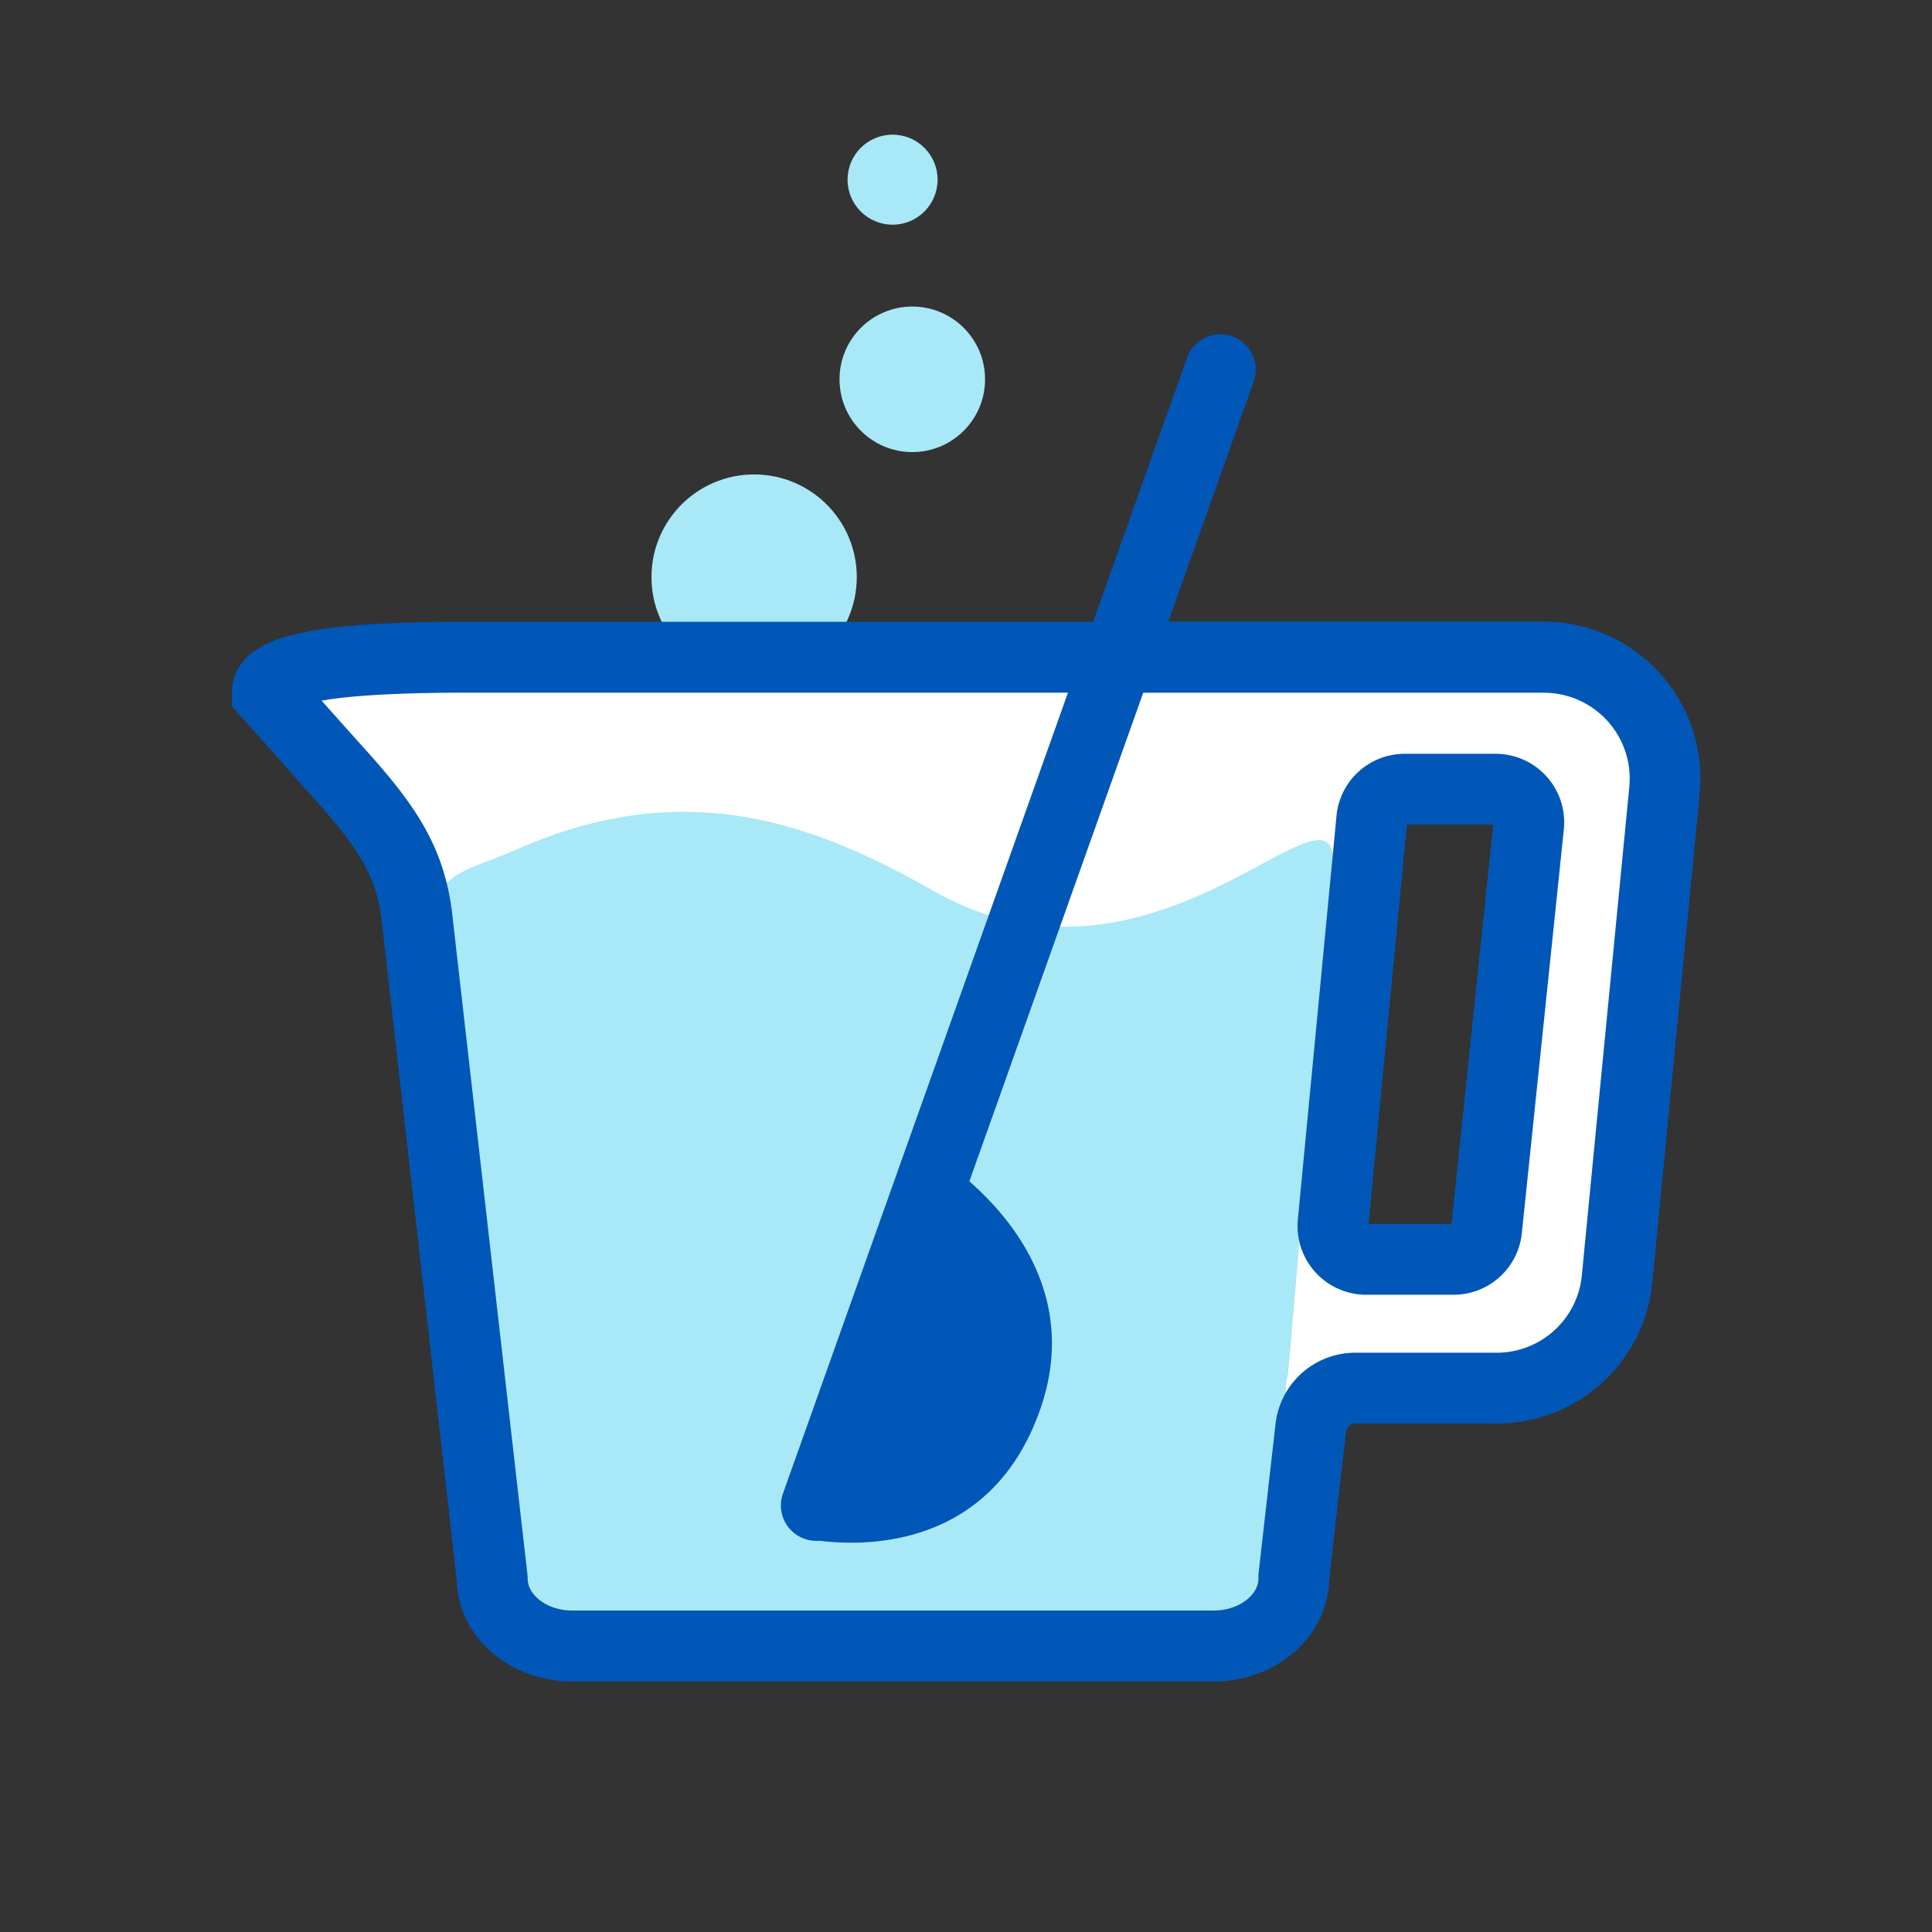 <svg id="Layer_1" data-name="Layer 1" xmlns="http://www.w3.org/2000/svg" viewBox="0 0 300 300"><rect x="0" y="0" width="300" height="300" fill="#333333" stroke="none"/><defs><style>.cls-1{fill:#a9e8f7;}.cls-2{fill:#fff;}.cls-3{fill:#0057b7;}</style></defs><circle class="cls-1" cx="141.66" cy="58.9" r="11.3"/><circle class="cls-1" cx="138.6" cy="27.9" r="6.99"/><circle class="cls-1" cx="117.1" cy="89.61" r="15.94"/><path class="cls-2" d="M250.82,109.46a16.11,16.11,0,0,0-11.89-5.26H212.44a14.94,14.94,0,0,0-5.78-1.15h-133c-7,0-29.71,1.22-29.71,7l15,19L76.41,246.13c0,5.78,5.69,10.46,12.71,10.46H191.2c7,0,12.72-4.68,12.72-10.46l3.73-32.08H231.6a16,16,0,0,0,16-14.58l7.33-77.67A16.14,16.14,0,0,0,250.82,109.46ZM231.68,198a.09.09,0,0,1-.08.08H209.52l9.07-77.85h20.34l.08.09Z"/><path class="cls-1" d="M206.75,136.5c3.22-21.33-26.05,22.16-61.8,1.84-18.94-10.77-38.79-17.9-64.78-6.42-14.52,6.42-16.76,0-12,59,2.92,36.41,9.48,21.83,13.11,58.37.5,5.08,1.12,6.87,2.79,6.86,26.32-.17,52.63-.14,79-.13l32.1.25c1.21,0,2.68-3.44,3.08-7.22l1.49-34.67a3.42,3.42,0,0,0,.24-.94C201.12,202.15,205.51,144.68,206.75,136.5Z"/><path class="cls-3" d="M257.73,104.52a24.37,24.37,0,0,0-18-8H181.42l13.22-37.16a5.5,5.5,0,1,0-10.36-3.69L169.74,96.55H72.24c-20.42,0-30,1.56-33.95,5.55A7.65,7.65,0,0,0,36,107.55v2.09L47.2,122.23c8.33,9.17,11.25,13.5,12.1,21L70.93,245.48c.21,8.64,8.16,15.62,17.91,15.62h99.63c9.74,0,17.69-7,17.9-15.62L209,222.34a1.46,1.46,0,0,1,1.45-1.29h21.91a24.24,24.24,0,0,0,24.22-22l7.35-75.83A24.4,24.4,0,0,0,257.73,104.52ZM253,122.17,245.63,198a13.28,13.28,0,0,1-13.27,12.05H210.45a12.46,12.46,0,0,0-12.38,11l-2.66,23.41,0,.62c0,2.69-3.16,5-6.9,5H88.84c-3.75,0-6.91-2.28-6.91-5v-.31L70.23,142c-1.3-11.44-6.74-18.18-14.86-27.12l-5.43-6.08c3.62-.65,10.24-1.24,22.34-1.24h93.55L121.57,231.94a5.49,5.49,0,0,0,3.34,7,5.4,5.4,0,0,0,1.84.32,6,6,0,0,0,.61,0c5.85.71,26.38,1.86,34.16-20.41,6.11-17.45-4.59-29.81-11-35.41l27-75.87h62.2A13.33,13.33,0,0,1,253,122.17Z"/><path class="cls-3" d="M225.7,201.05H212.15a10.67,10.67,0,0,1-10.62-11.69l6-62.66a10.63,10.63,0,0,1,10.62-9.65h14.07a10.65,10.65,0,0,1,10.61,11.77l-6.52,62.66A10.65,10.65,0,0,1,225.7,201.05Zm-13.19-11H225.4l6.46-62h-13.4Z"/></svg>